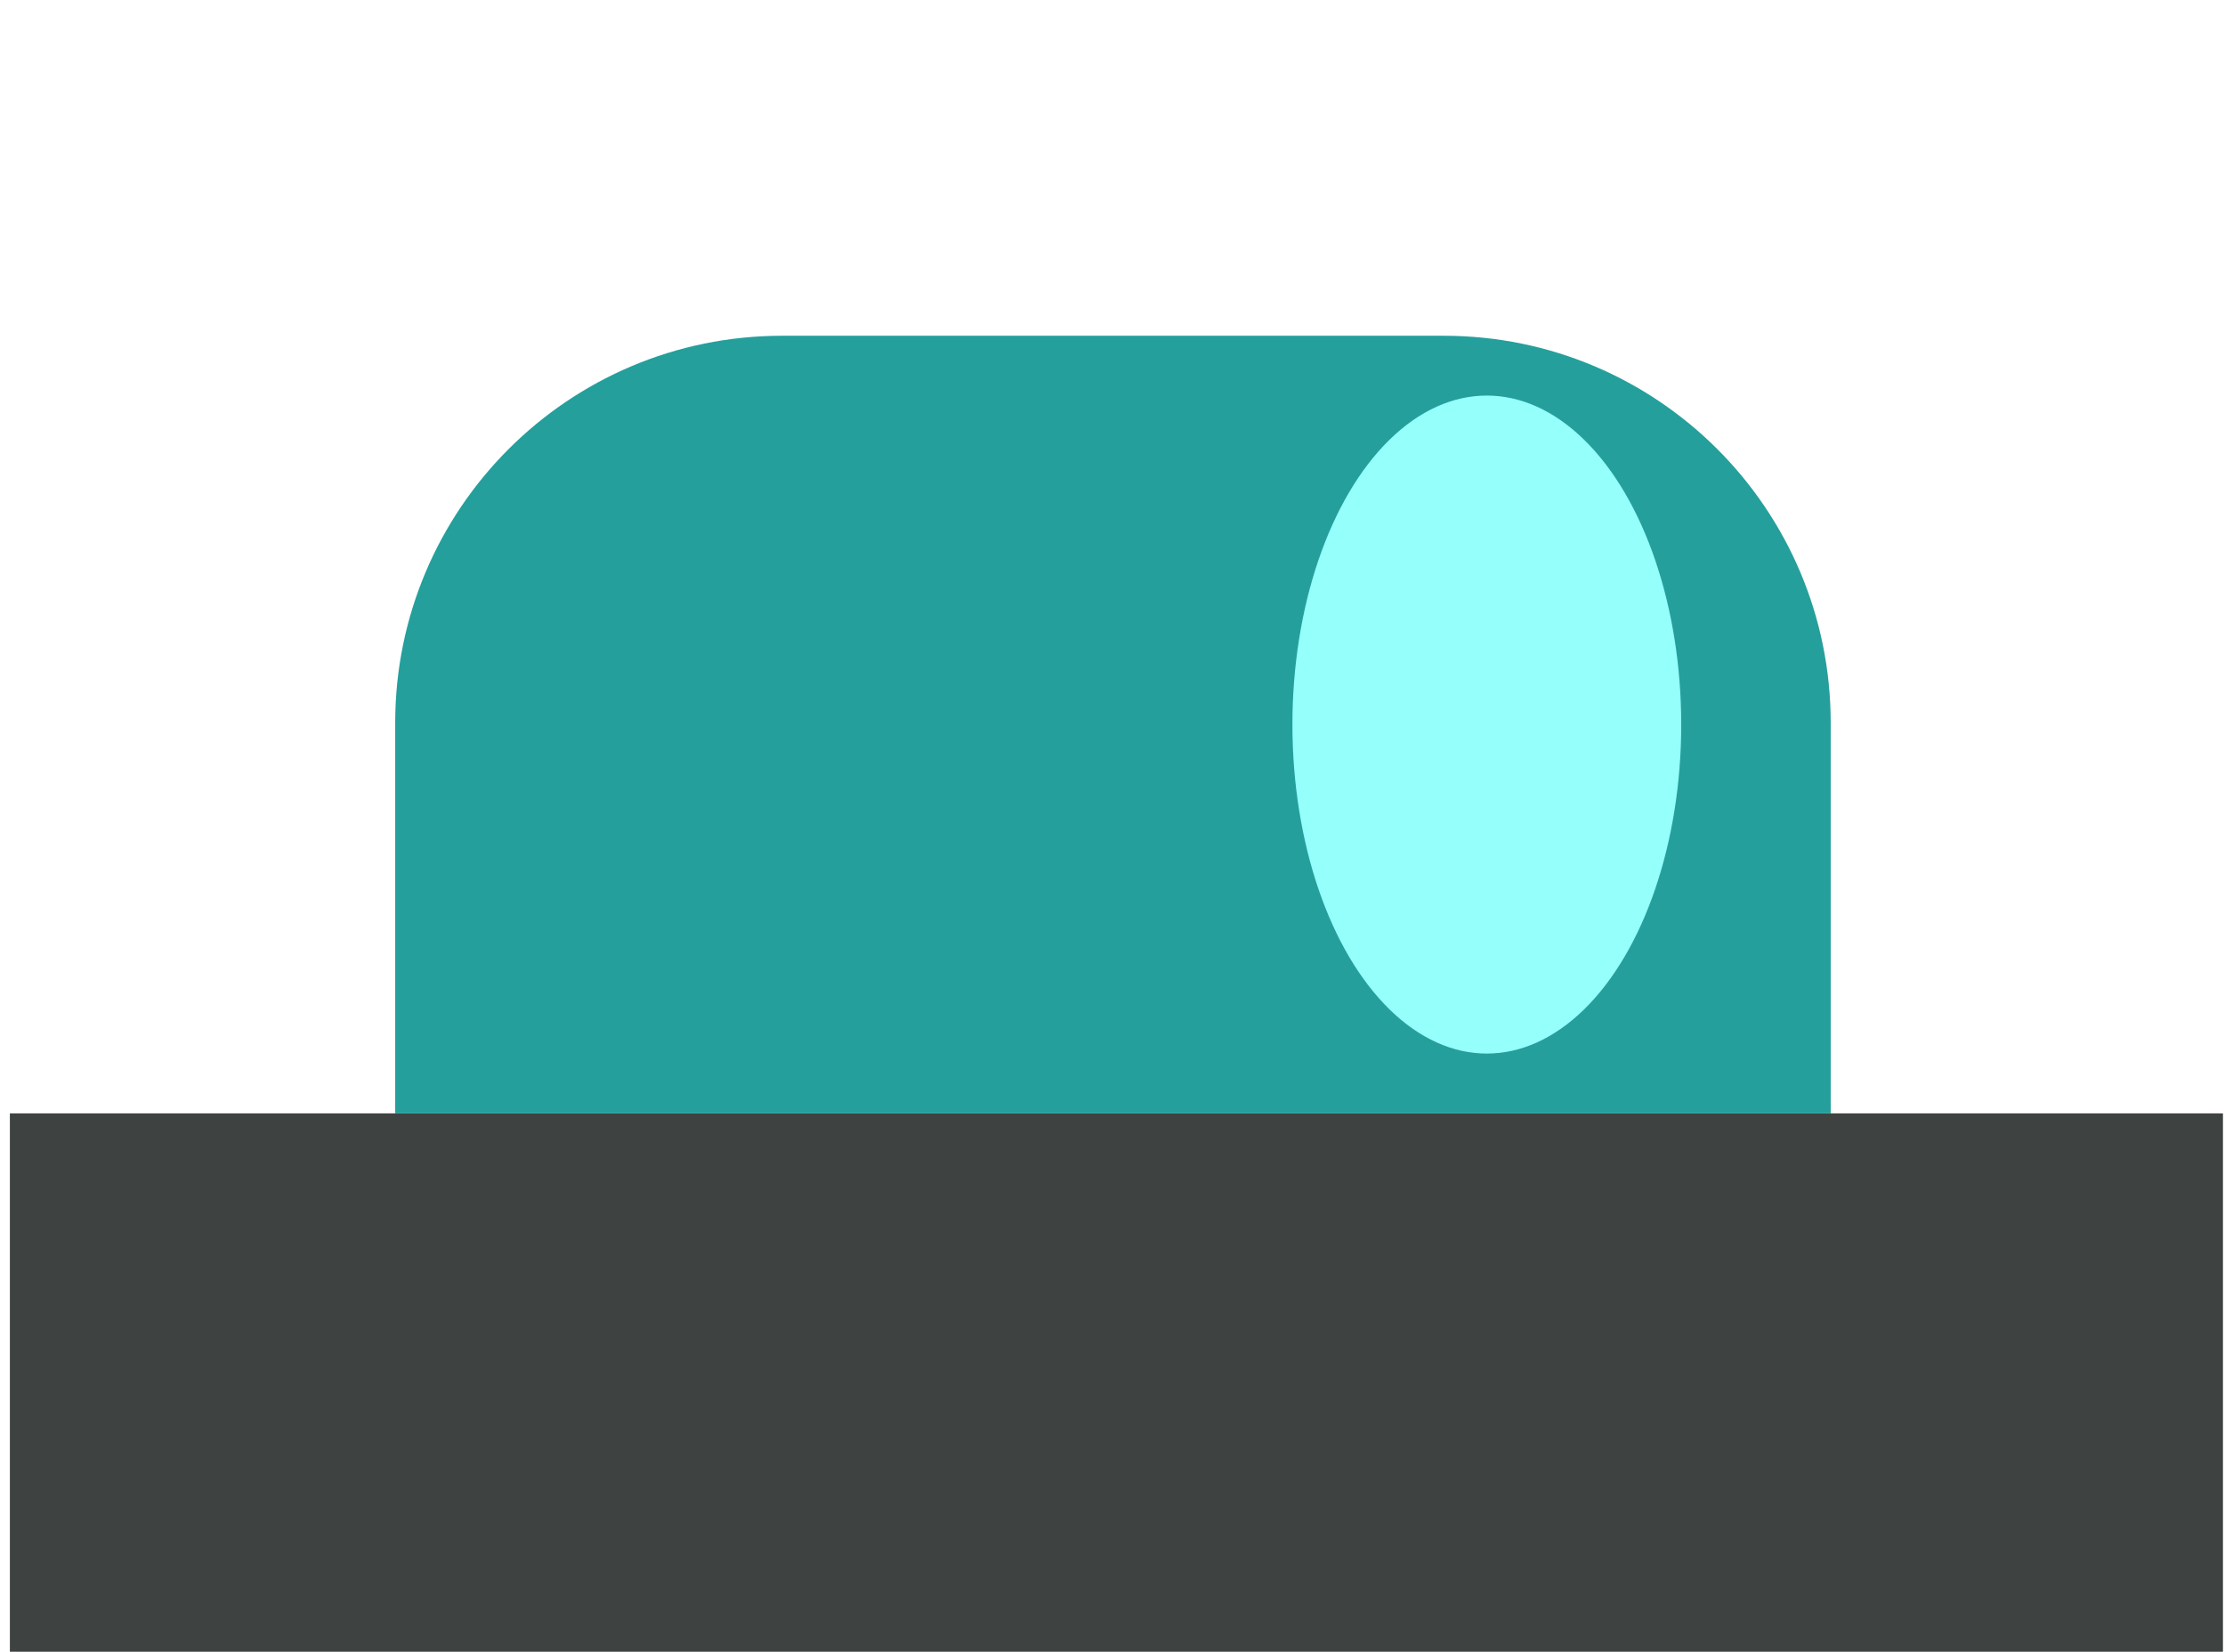 <?xml version="1.0" encoding="UTF-8"?> <svg xmlns="http://www.w3.org/2000/svg" width="198" height="147" viewBox="0 0 198 147" fill="none"><rect x="0.879" y="99.068" width="196.939" height="47.904" fill="#3E4240"></rect><path d="M35.168 64.316C35.168 45.295 50.588 29.875 69.609 29.875H128.472C147.493 29.875 162.912 45.295 162.912 64.316V99.07H35.168V64.316Z" fill="#249F9C"></path><g filter="url(#filter0_f_1861_67025)"><ellipse cx="132.31" cy="64.472" rx="17.299" ry="29.275" fill="#95FFFC"></ellipse></g><defs><filter id="filter0_f_1861_67025" x="80.571" y="0.756" width="103.479" height="127.431" filterUnits="userSpaceOnUse" color-interpolation-filters="sRGB"><feFlood flood-opacity="0" result="BackgroundImageFix"></feFlood><feBlend mode="normal" in="SourceGraphic" in2="BackgroundImageFix" result="shape"></feBlend><feGaussianBlur stdDeviation="17.221" result="effect1_foregroundBlur_1861_67025"></feGaussianBlur></filter></defs></svg> 